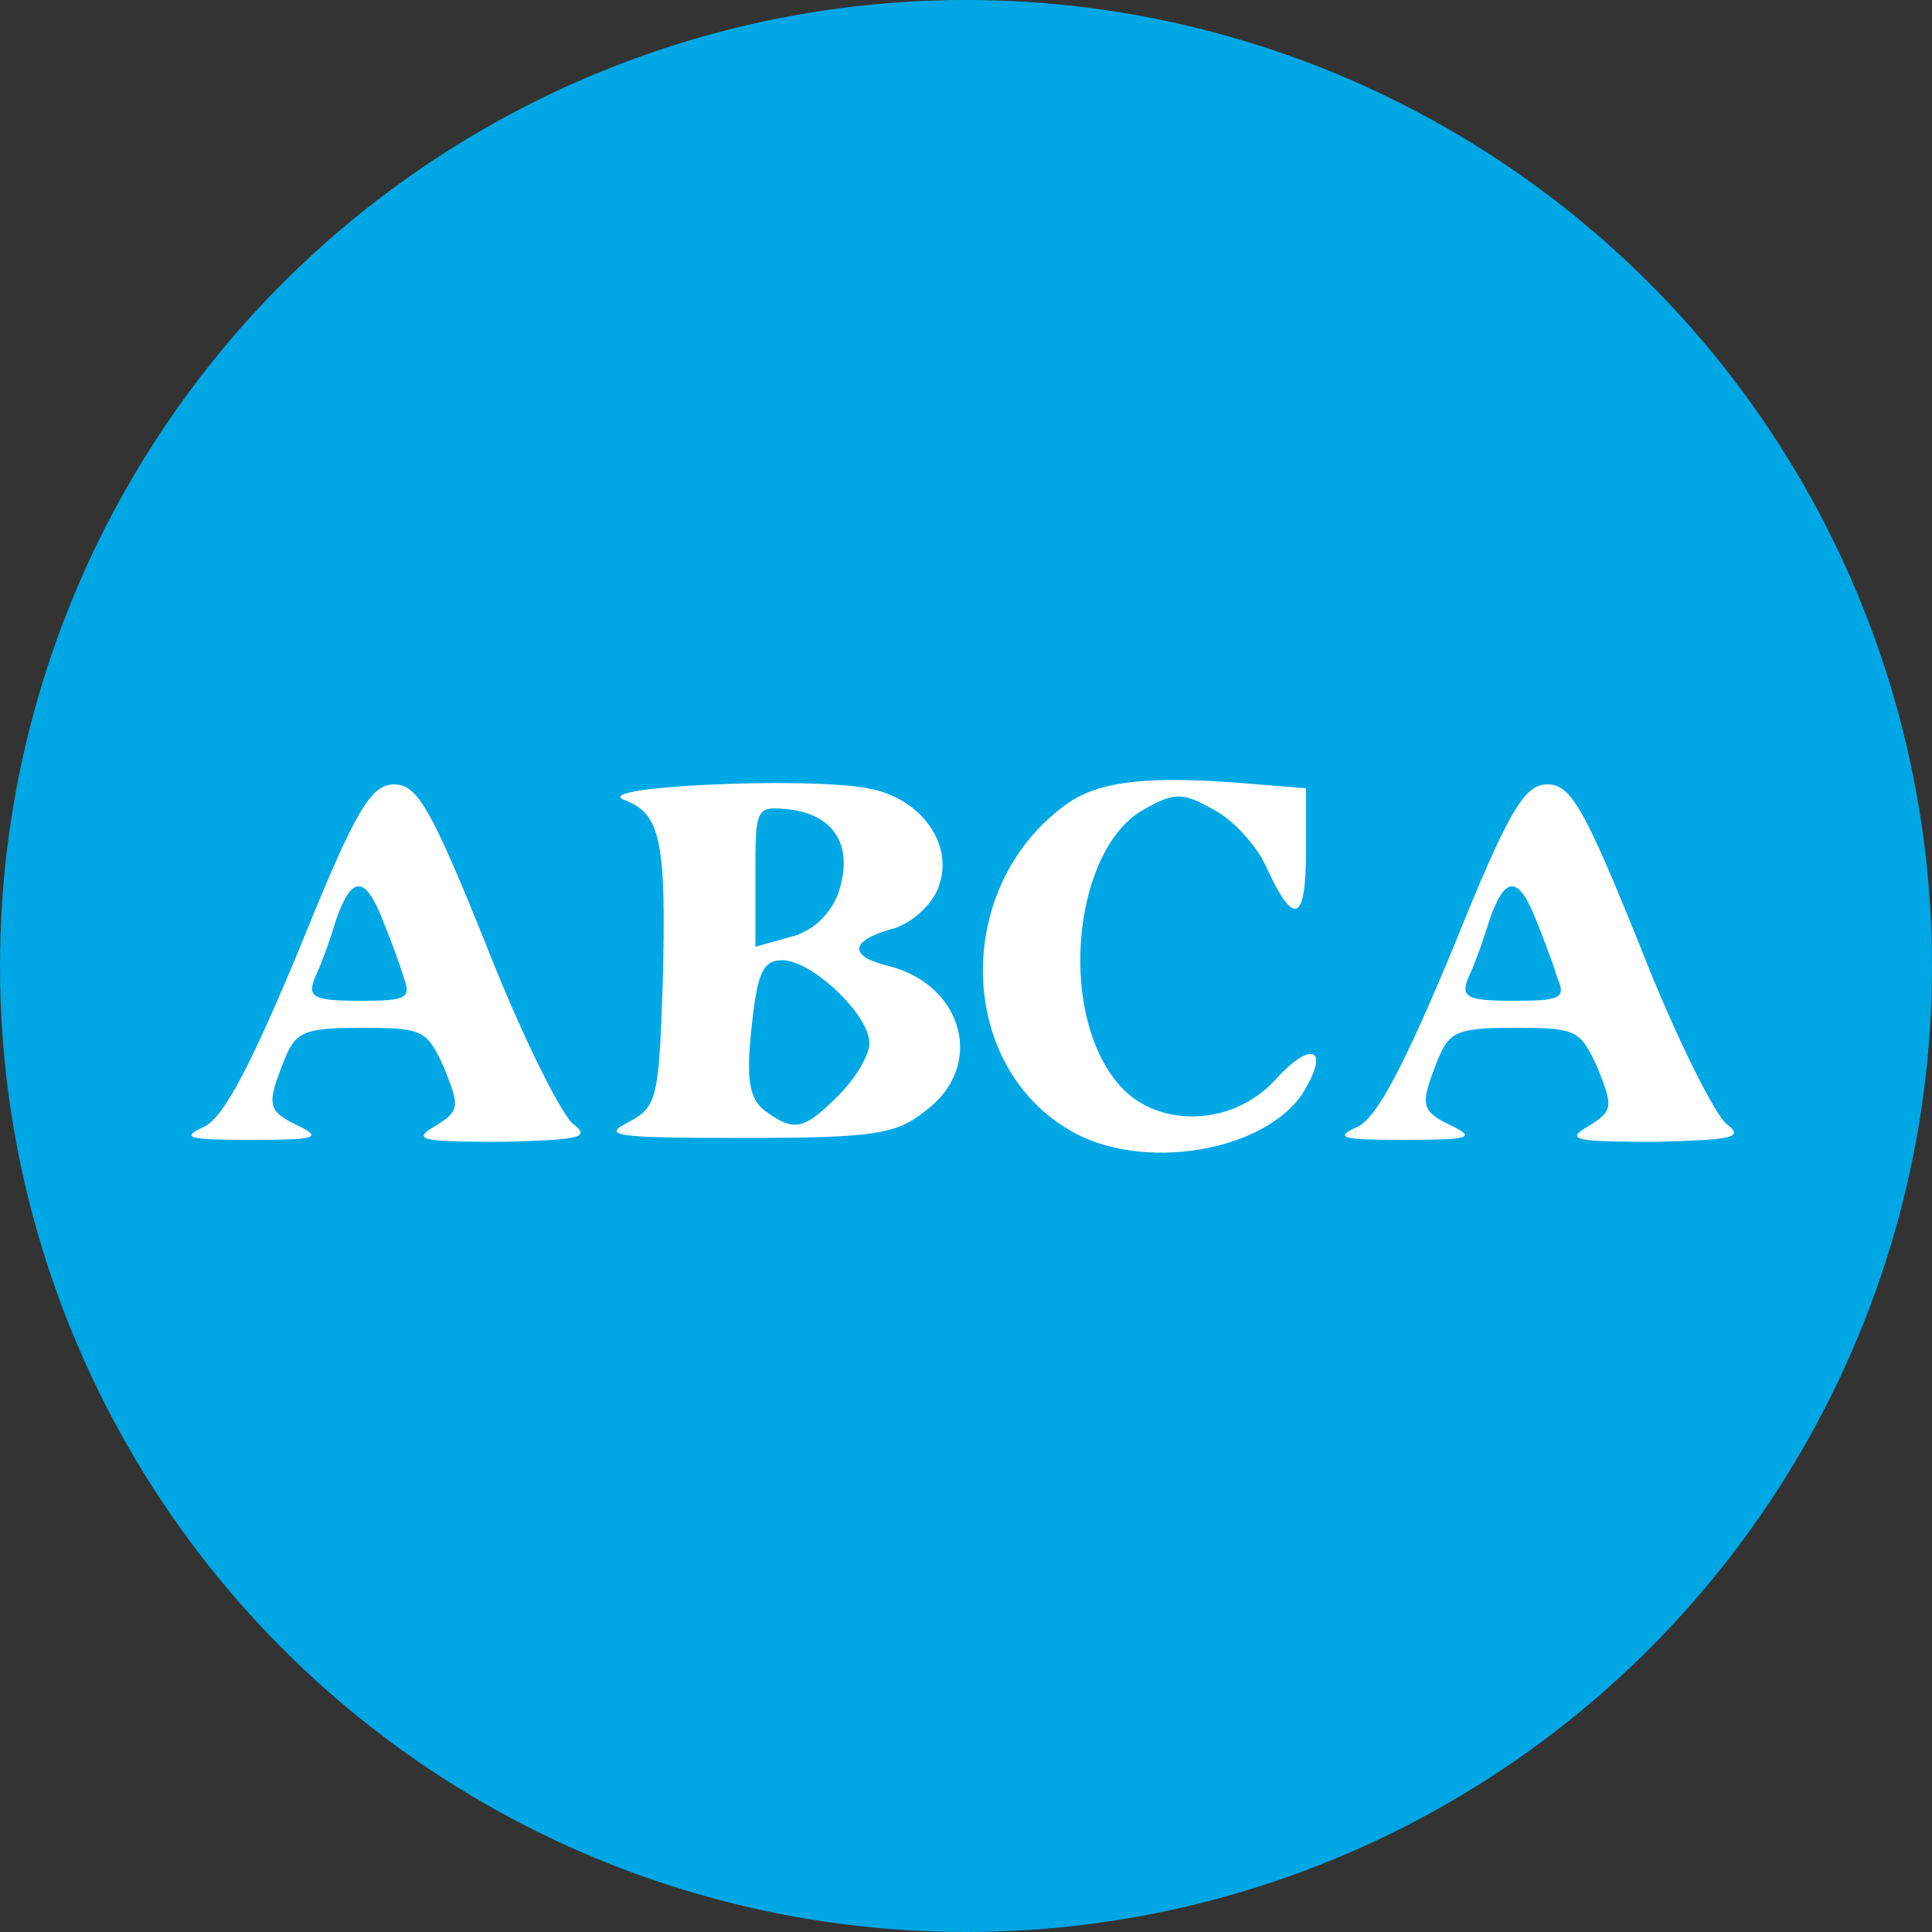 <svg version="1.1" xmlns="http://www.w3.org/2000/svg" xmlns:xlink="http://www.w3.org/1999/xlink" x="0px" y="0px"
	 viewBox="0 0 100 100" style="enable-background:new 0 0 100 100;" xml:space="preserve">
<rect x="0" y="0" width="100" height="100" fill="#333333" stroke="none"/>
<circle fill="#00A7E5" cx="50" cy="50" r="50"/>
<g>
	<path fill="white" d="M29.7,58.2c-0.6-0.4-2.7-4.6-4.5-9.2c-2.9-7.2-3.6-8.4-4.8-8.4c-1.2,0-2,1.3-4.9,8.5c-2.5,6-3.9,8.7-4.9,9.2
		C9.3,58.9,9.7,59,13,59c3.3,0,3.7-0.1,2.5-0.7c-1.7-0.8-1.7-1.1-0.8-3.4c0.6-1.5,1-1.7,4-1.7c3.2,0,3.4,0.1,4.3,2.1
		c0.8,2,0.8,2.2-0.5,3c-1.2,0.7-0.7,0.8,3.5,0.8C29.9,59,30.6,58.9,29.7,58.2z M18.6,51.8c-2.4,0-2.7-0.2-2.3-1.2
		c0.3-0.6,0.8-2,1.1-3c0.8-2.3,1.5-2.3,2.4,0c0.4,1,0.9,2.3,1.1,3h0C21.3,51.7,21,51.8,18.6,51.8z"/>
	<path fill="white" d="M46,50c-2.1-0.5-2-1.3,0.1-1.9c0.9-0.2,2-1.1,2.4-2c1-2.2-0.7-4.8-3.6-5.3c-3.2-0.6-14.4-0.1-12.6,0.6
		c1.9,0.7,2.2,2.1,2,9.6c-0.2,5.9-0.3,6.3-1.8,7.1c-1.4,0.7-0.6,0.8,6,0.8c6.8,0,7.9-0.2,9.4-1.4C51,55.2,49.9,51,46,50z M39.1,45.3
		c0-3.5,0-3.6,1.8-3.4c2.3,0.3,3.3,1.9,2.5,4.3c-0.4,1.1-1.3,2-2.5,2.3l-1.8,0.5V45.3z M43.4,56.7c-1.8,1.8-2.3,1.9-3.8,0.8
		c-0.8-0.6-1-1.6-0.7-4.3c0.3-2.9,0.6-3.5,1.6-3.5c1.5,0,4.5,2.8,4.5,4.3C45,54.6,44.3,55.8,43.4,56.7z"/>
	<path fill="white" d="M55.2,58.4c-5.7-3.5-5.8-12.5-0.1-16.7c1.7-1.3,4.4-1.6,10-1.1l2.5,0.2V44c0,3.7-0.6,4-2,1
		c-0.5-1.2-1.8-2.6-2.8-3.1c-1.6-0.9-2-0.9-3.6,0c-3.6,2-4.5,10.3-1.4,14.1c1.9,2.4,5.9,2.4,8.2-0.1c1.8-2,2.8-1.7,1.6,0.4
		C65.8,59.6,59,60.8,55.2,58.4L55.2,58.4z"/>
	<path fill="white" d="M89.4,58.2c-0.6-0.4-2.7-4.6-4.5-9.2c-2.9-7.2-3.6-8.4-4.8-8.4c-1.2,0-2,1.3-4.9,8.5c-2.5,6-3.9,8.7-4.9,9.2
		C69,58.9,69.4,59,72.7,59c3.3,0,3.7-0.1,2.5-0.7c-1.7-0.8-1.7-1.1-0.8-3.4c0.6-1.5,1-1.7,4-1.7c3.2,0,3.4,0.1,4.3,2.1
		c0.8,2,0.8,2.2-0.5,3c-1.2,0.7-0.7,0.8,3.5,0.8C89.6,59,90.3,58.9,89.4,58.2z M78.3,51.8c-2.4,0-2.7-0.2-2.3-1.2
		c0.3-0.6,0.8-2,1.1-3c0.8-2.3,1.5-2.3,2.4,0c0.4,1,0.9,2.3,1.1,3h0C81.1,51.7,80.7,51.8,78.3,51.8z"/>
</g>
</svg>
